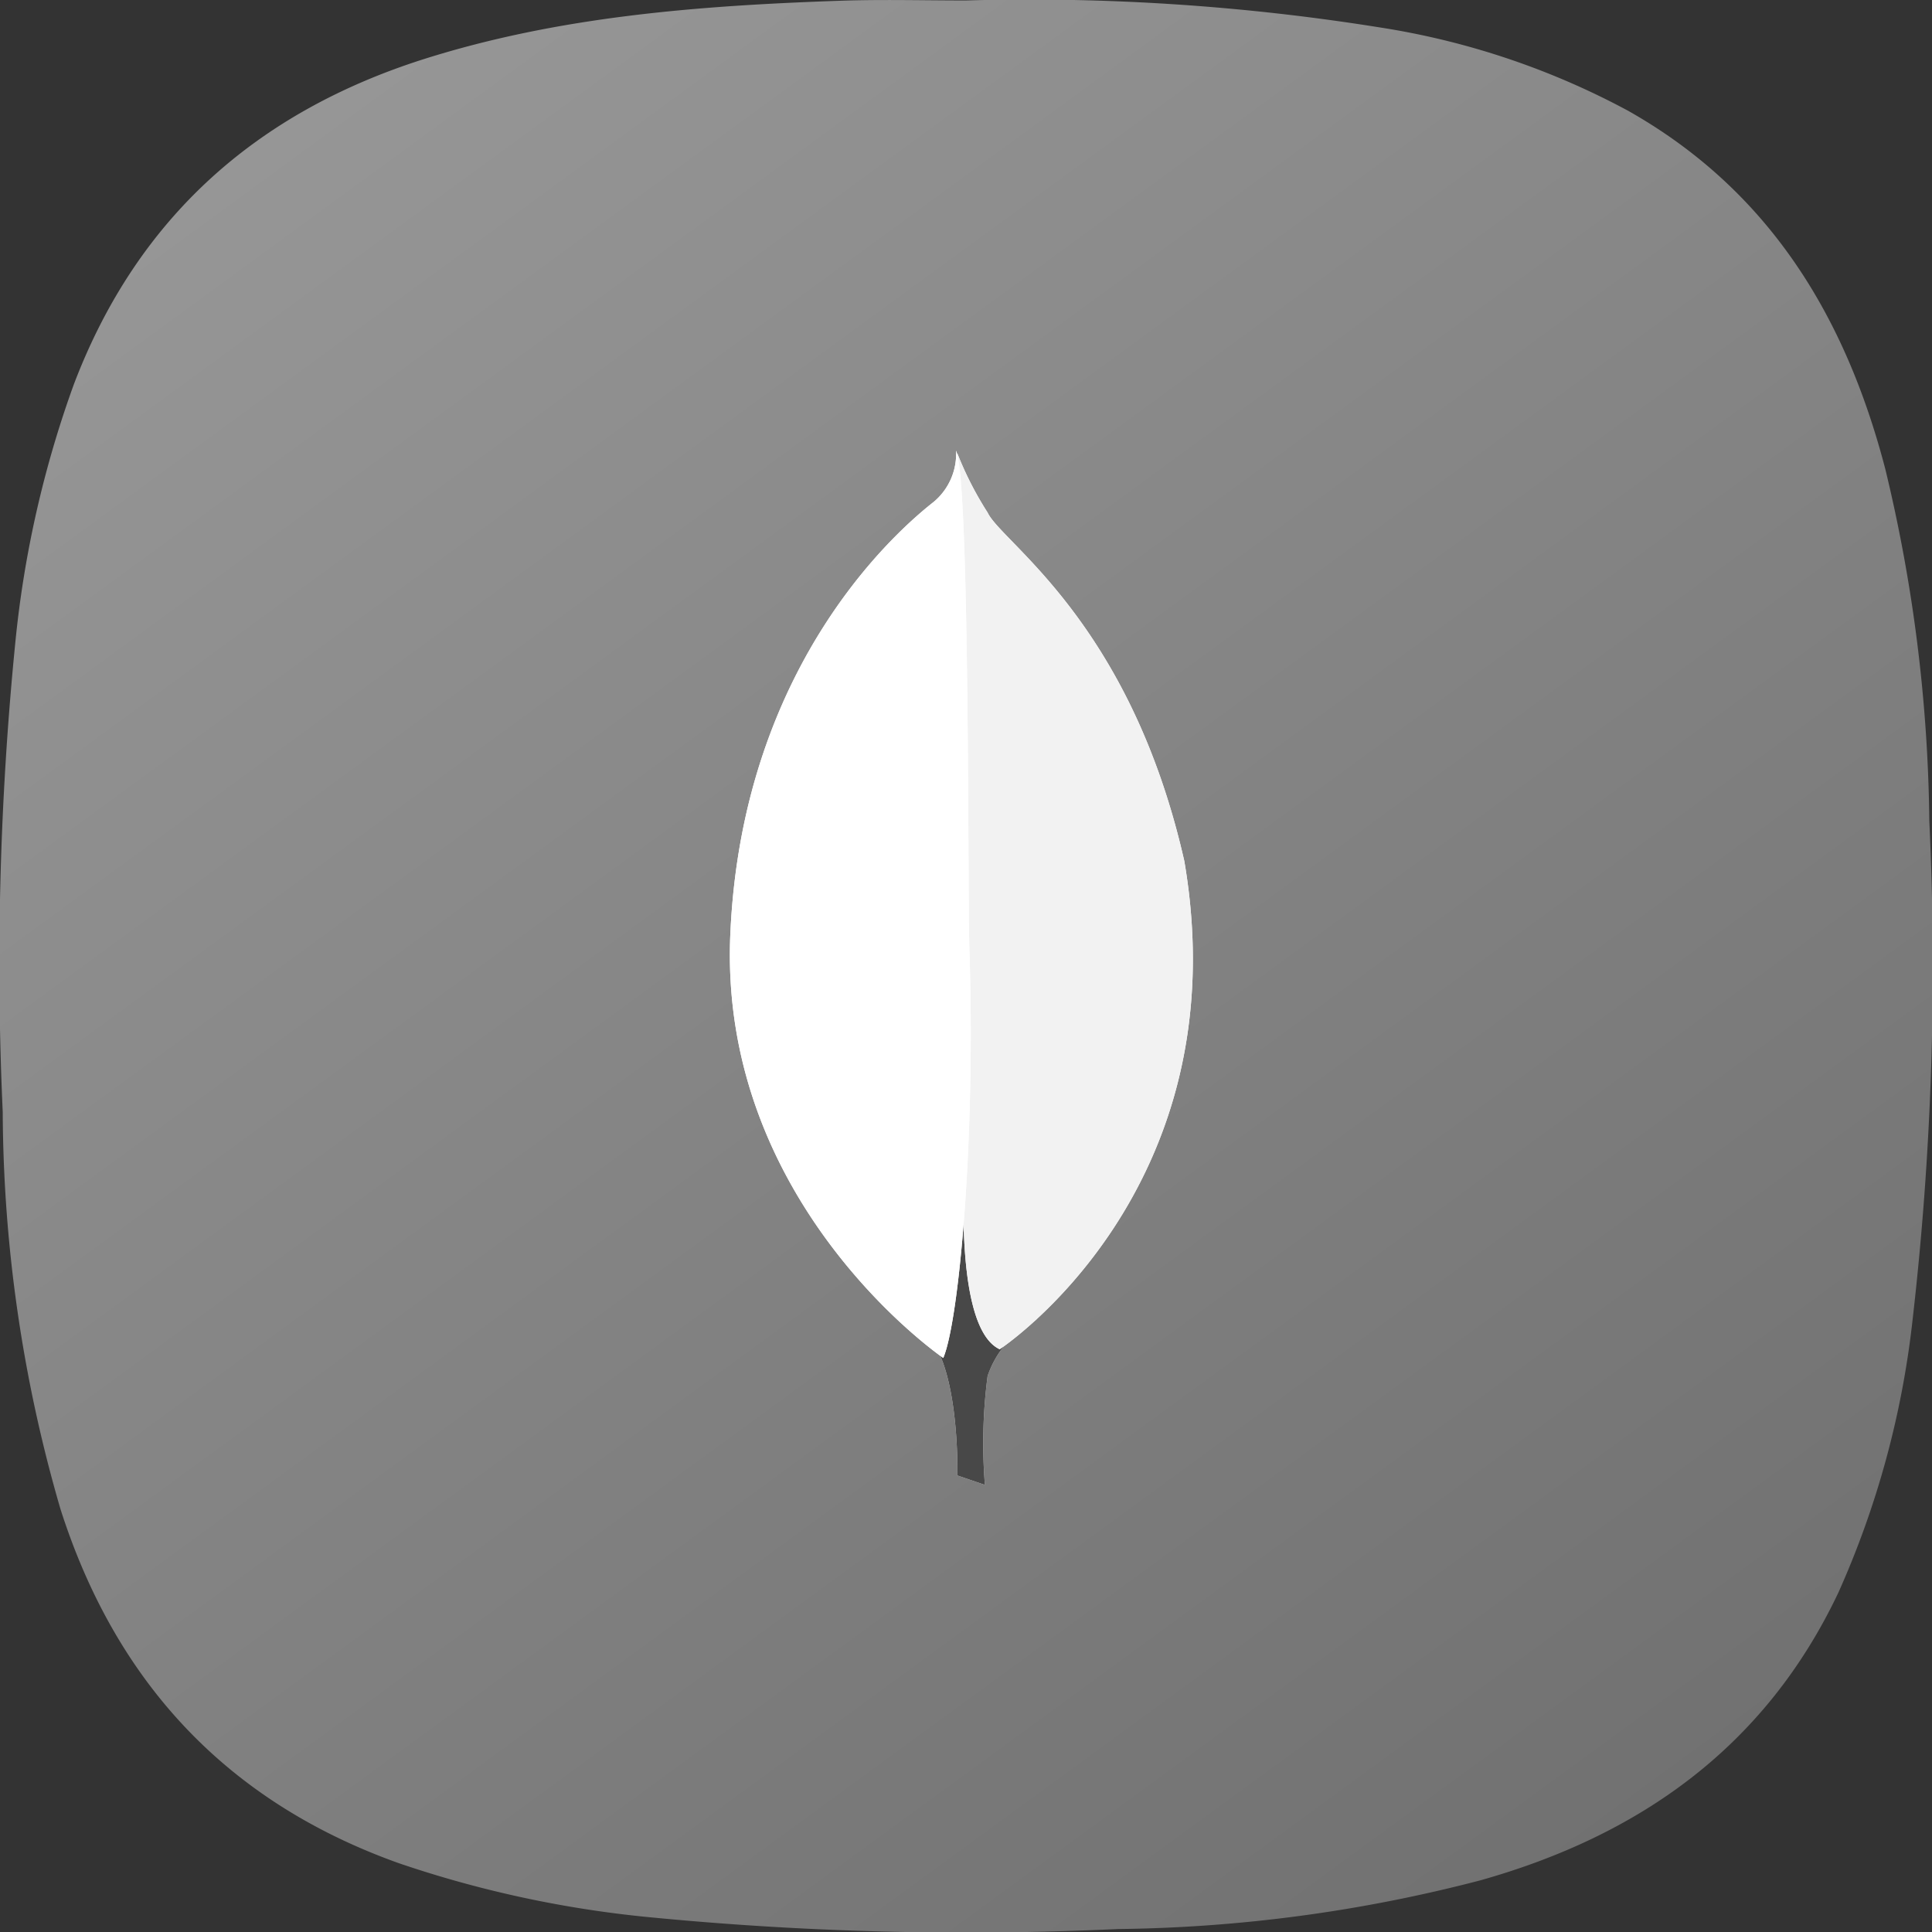 <svg xmlns="http://www.w3.org/2000/svg" xmlns:xlink="http://www.w3.org/1999/xlink" width="90" height="90.002" viewBox="0 0 90 90.002">
  <rect x="0" y="0" width="90" height="90.002" fill="#333333" stroke="none"/>
  <defs>
    <linearGradient id="linear-gradient" x1="0.144" x2="0.837" y2="0.948" gradientUnits="objectBoundingBox">
      <stop offset="0" stop-color="#989898"/>
      <stop offset="1" stop-color="#717171"/>
    </linearGradient>
  </defs>
  <g id="mongo-db" transform="translate(-842 -7746)">
    <path id="Path_4754" data-name="Path 4754" d="M3170.71-10047.025a103.369,103.369,0,0,1,19.322,1.26,36.006,36.006,0,0,1,11.522,3.869c6.583,3.709,10.149,9.59,12,16.709a72.781,72.781,0,0,1,2.048,16.391,143.946,143.946,0,0,1-.785,23.279,42.468,42.468,0,0,1-3.449,12.654c-3.393,7.162-9.218,11.309-16.683,13.41a69.695,69.695,0,0,1-16.875,2.268,152.465,152.465,0,0,1-22.006-.568,51.487,51.487,0,0,1-11.5-2.5c-8.012-2.861-13.182-8.432-15.757-16.486a67.012,67.012,0,0,1-2.693-18.512,151.258,151.258,0,0,1,.581-21.807,49.452,49.452,0,0,1,2.735-12.092c2.942-7.732,8.482-12.656,16.292-15.141,6.293-1.994,12.8-2.49,19.34-2.719C3166.774-10047.08,3168.743-10047.025,3170.71-10047.025Z" transform="translate(-2283.727 17793.047)" fill-rule="evenodd" fill="url(#linear-gradient)"/>
    <path id="Path_5160" data-name="Path 5160" d="M27.234,60.168l-1.282-.438s.157-6.537-2.189-7.006c-1.564-1.814.25-76.95,5.881-.25A4.575,4.575,0,0,0,27.359,55.1a24.128,24.128,0,0,0-.125,5.068Z" transform="translate(860.647 7755.004)" fill="#fff" fill-rule="evenodd"/>
    <path id="Path_5161" data-name="Path 5161" d="M27.234,60.168l-1.282-.438s.157-6.537-2.189-7.006c-1.564-1.814.25-76.95,5.881-.25A4.575,4.575,0,0,0,27.359,55.1a24.128,24.128,0,0,0-.125,5.068Z" transform="translate(860.647 7755.004)" fill="#484848" fill-rule="evenodd"/>
    <path id="Path_5162" data-name="Path 5162" d="M33.241,42.3s11.23-7.382,8.6-22.741C39.309,8.393,33.334,4.733,32.678,3.325A15.781,15.781,0,0,1,31.27.572l.469,31.061c0,.031-.97,9.509,1.5,10.667" transform="translate(855.329 7766.553)" fill="#fff" fill-rule="evenodd"/>
    <path id="Path_5163" data-name="Path 5163" d="M33.241,42.3s11.23-7.382,8.6-22.741C39.309,8.393,33.334,4.733,32.678,3.325A15.781,15.781,0,0,1,31.27.572l.469,31.061c0,.031-.97,9.509,1.5,10.667" transform="translate(855.329 7766.553)" fill="#f2f2f2" fill-rule="evenodd"/>
    <path id="Path_5164" data-name="Path 5164" d="M9.943,42.463S-.6,35.268.027,22.6C.621,9.931,8.066,3.706,9.5,2.58A2.912,2.912,0,0,0,10.537.2c.657,1.408.532,21.052.625,23.367.282,8.915-.5,17.2-1.22,18.893Z" transform="translate(876 7766.797)" fill="#fff" fill-rule="evenodd"/>
    <path id="Path_5165" data-name="Path 5165" d="M9.943,42.463S-.6,35.268.027,22.6C.621,9.931,8.066,3.706,9.5,2.58A2.912,2.912,0,0,0,10.537.2c.657,1.408.532,21.052.625,23.367.282,8.915-.5,17.2-1.22,18.893Z" transform="translate(876 7766.797)" fill="#fff" fill-rule="evenodd"/>
  </g>
</svg>

